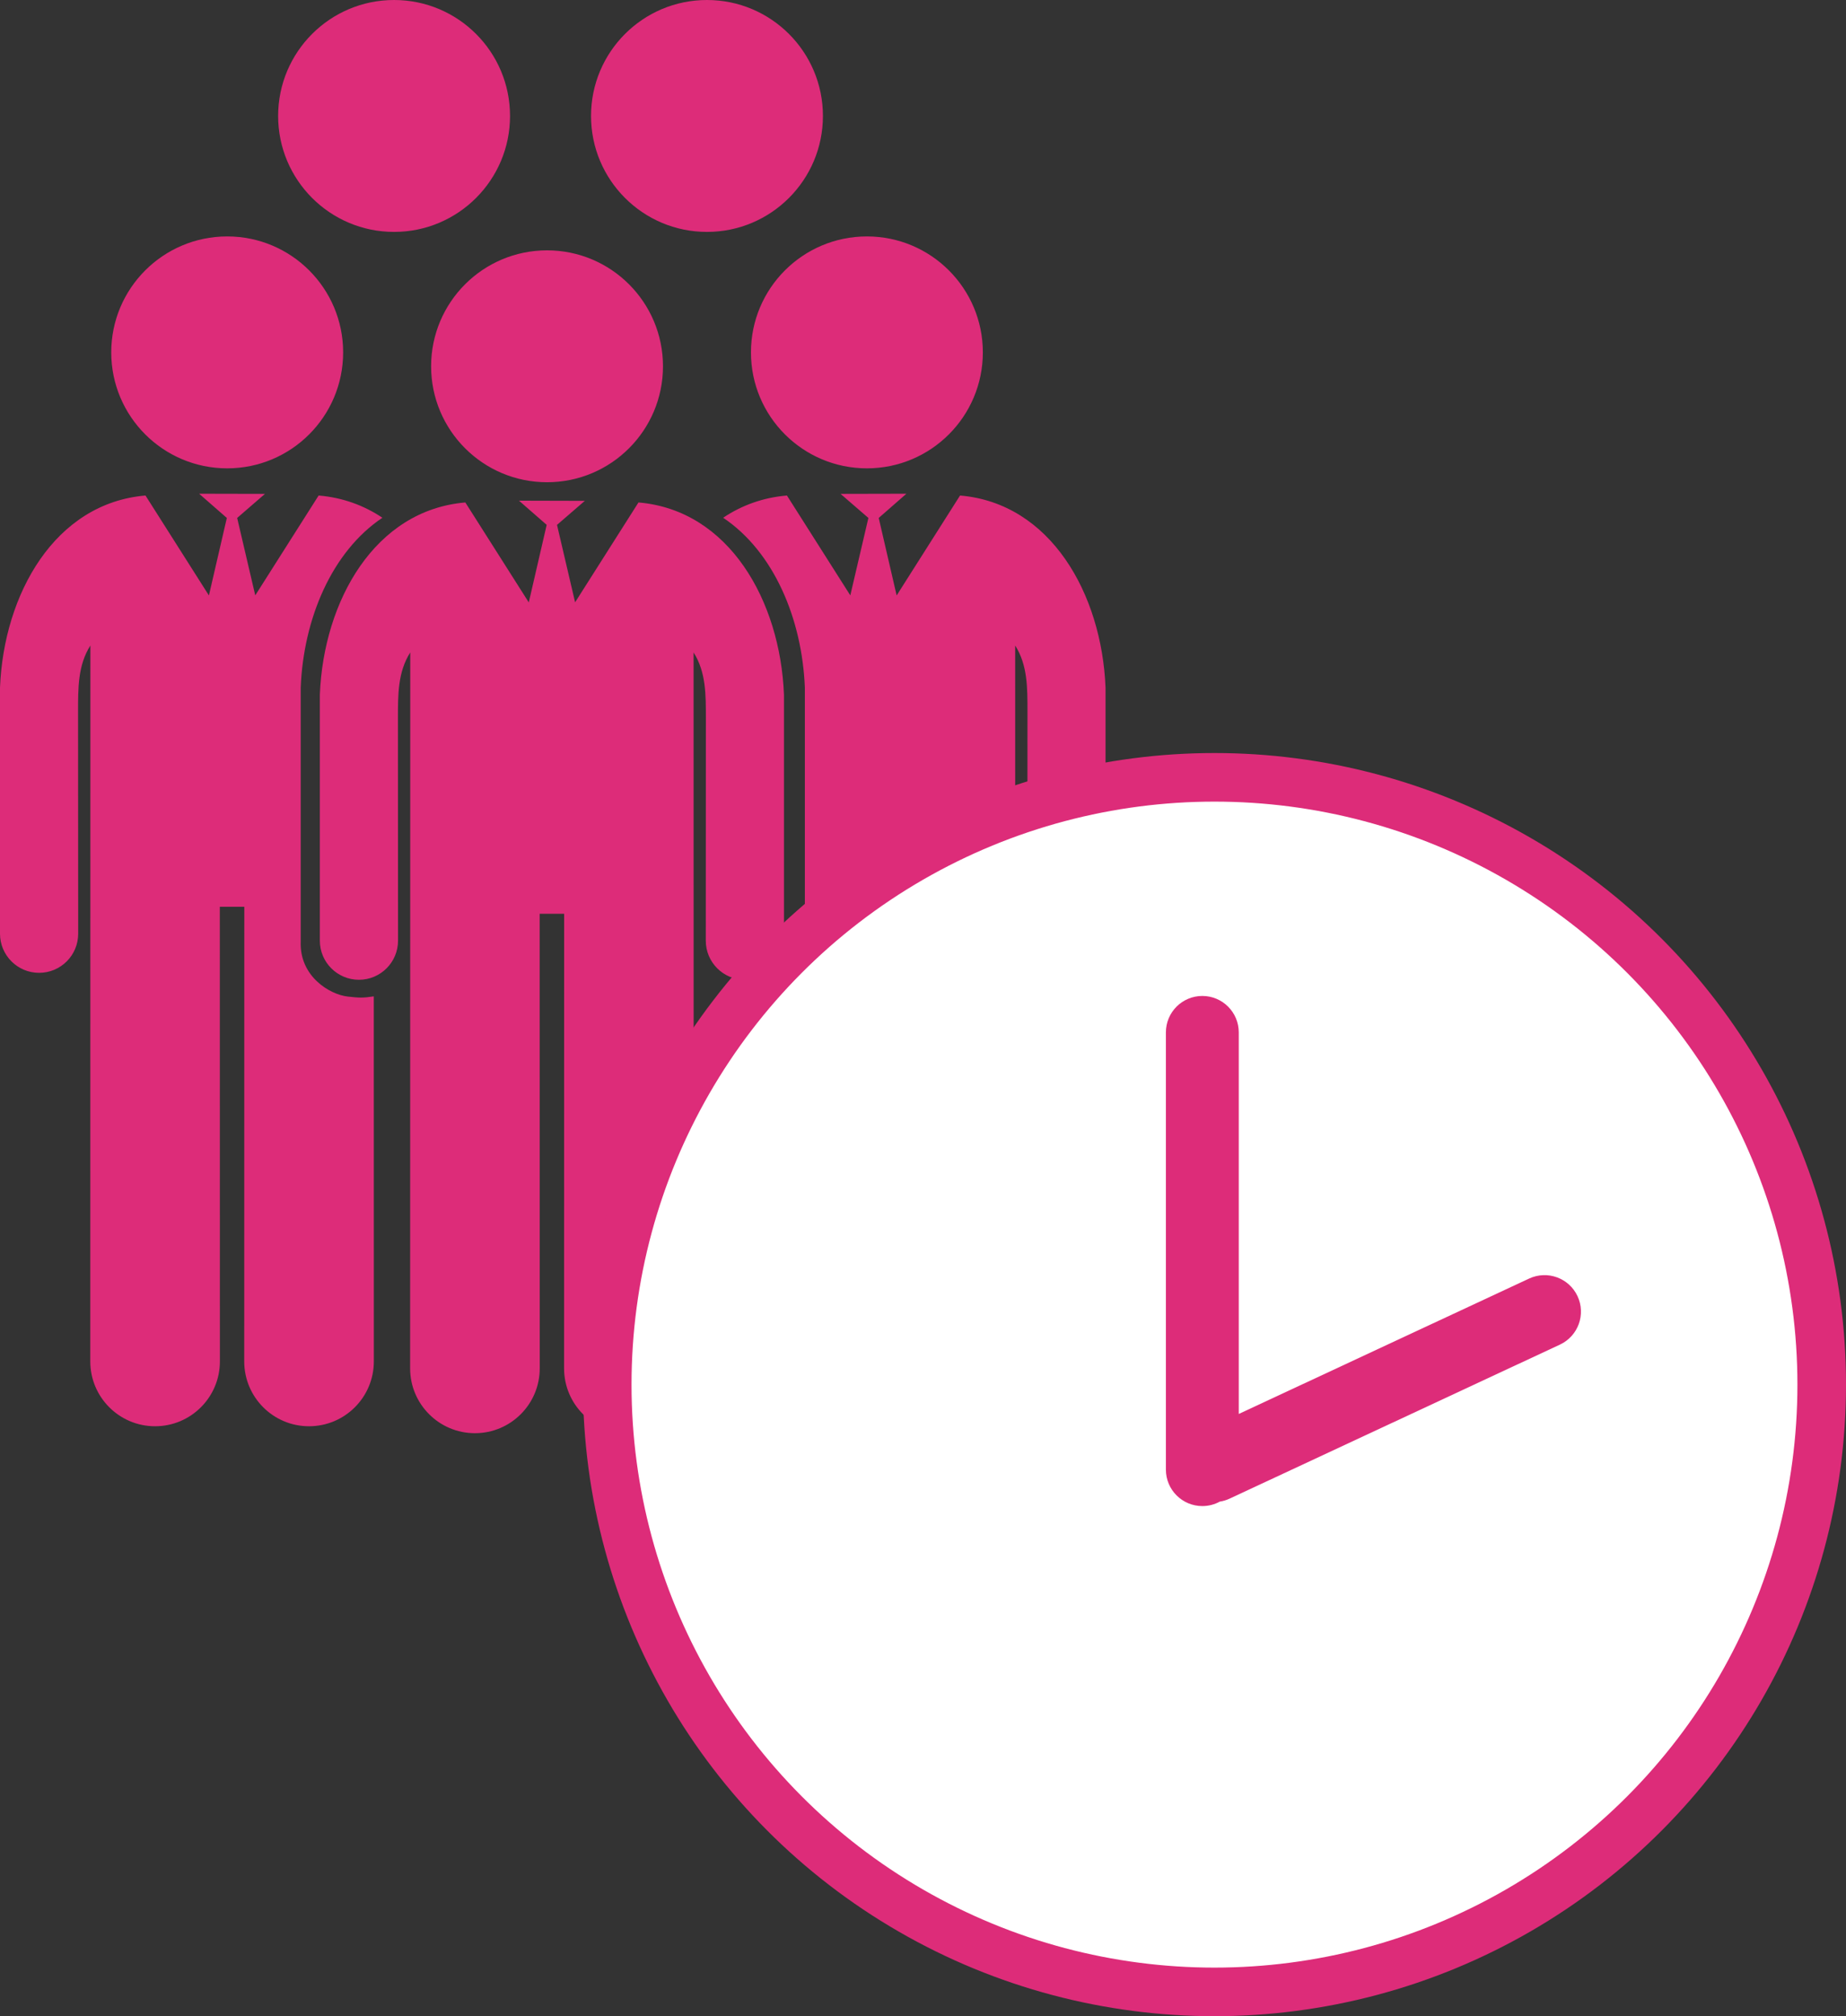 <?xml version="1.0" encoding="UTF-8"?>
<svg width="76px" height="83px" viewBox="0 0 76 83" version="1.1" xmlns="http://www.w3.org/2000/svg" xmlns:xlink="http://www.w3.org/1999/xlink">
    <rect x="0" y="0" width="76" height="83" fill="#333333" stroke="none"/>
    <!-- Generator: Sketch 49.1 (51147) - http://www.bohemiancoding.com/sketch -->
    <title>ICONS / Hours per year</title>
    <desc>Created with Sketch.</desc>
    <defs></defs>
    <g id="White-Paper:-Mobile-Connectivity-Report" stroke="none" stroke-width="1" fill="none" fill-rule="evenodd">
        <g id="White-Paper-Web" transform="translate(-1000, -1859)">
            <g id="CHAPTER-1" transform="translate(78, 1667)">
                <g id="Figure-02-Dropped-Calls" transform="translate(309, 168)">
                    <g id="322-mil-hours-lost" transform="translate(613, 24)">
                        <g id="ICONS-/-Hours-per-year">
                            <path d="M22.218,37.616 C22.219,43.857 22.221,50.098 22.221,56.331 C22.221,57.805 21.026,59 19.553,59 C18.08,59 16.885,57.805 16.885,56.331 C16.885,46.507 16.89,36.683 16.89,26.859 C16.374,27.672 16.383,28.604 16.383,29.594 C16.383,32.64 16.387,35.683 16.387,38.724 C16.387,39.613 15.667,40.334 14.778,40.334 C13.889,40.334 13.168,39.613 13.168,38.724 L13.168,28.594 C13.323,24.734 15.431,20.998 19.158,20.685 L21.77,24.799 L22.507,21.607 L21.367,20.611 L24.077,20.618 L22.932,21.608 L23.677,24.795 L26.286,20.685 C30.014,20.998 32.122,24.734 32.276,28.594 L32.276,38.724 C32.276,39.613 31.556,40.334 30.666,40.334 C29.777,40.334 29.057,39.613 29.057,38.724 C29.057,35.683 29.061,32.64 29.061,29.594 C29.061,28.604 29.07,27.672 28.555,26.859 C28.555,36.683 28.559,46.507 28.559,56.331 C28.559,57.805 27.365,59 25.891,59 C24.417,59 23.223,57.805 23.223,56.331 C23.223,50.098 23.225,43.857 23.226,37.616 L22.218,37.616 Z M9.05,37.33 C9.051,43.571 9.053,49.812 9.053,56.045 C9.053,57.519 7.858,58.714 6.385,58.714 C4.912,58.714 3.717,57.519 3.717,56.045 C3.717,46.221 3.721,36.397 3.721,26.573 C3.206,27.386 3.214,28.317 3.214,29.308 C3.214,32.354 3.219,35.397 3.219,38.438 C3.219,39.327 2.499,40.048 1.61,40.048 C0.721,40.048 0,39.327 0,38.438 L0,28.308 C0.155,24.448 2.262,20.712 5.99,20.399 L8.601,24.513 L9.339,21.322 L8.198,20.325 L10.909,20.331 L9.764,21.322 L10.509,24.509 L13.118,20.399 C14.11,20.482 14.987,20.808 15.744,21.314 C13.658,22.71 12.493,25.475 12.38,28.308 L12.38,38.764 C12.327,40.196 13.576,40.942 14.315,41.025 C14.78,41.077 14.94,41.087 15.389,41.017 C15.39,46.264 15.391,50.713 15.391,56.045 C15.391,57.519 14.197,58.714 12.723,58.714 C11.249,58.714 10.055,57.519 10.055,56.045 C10.055,49.812 10.057,43.571 10.058,37.33 L9.05,37.33 Z M9.354,9.733 C11.99,9.733 14.127,11.87 14.127,14.506 C14.127,17.142 11.99,19.28 9.354,19.28 C6.718,19.28 4.58,17.142 4.58,14.506 C4.58,11.87 6.718,9.733 9.354,9.733 Z M36.466,37.33 C36.465,43.571 36.463,49.812 36.463,56.045 C36.463,57.519 37.657,58.714 39.131,58.714 C40.605,58.714 41.799,57.519 41.799,56.045 C41.799,46.221 41.795,36.397 41.795,26.573 C42.31,27.386 42.301,28.317 42.301,29.308 C42.301,32.354 42.297,35.397 42.297,38.438 C42.297,39.327 43.017,40.048 43.906,40.048 C44.795,40.048 45.515,39.327 45.515,38.438 L45.515,28.308 C45.361,24.448 43.253,20.712 39.525,20.399 L36.915,24.513 L36.177,21.322 L37.317,20.325 L34.606,20.331 L35.752,21.322 L35.007,24.509 L32.398,20.399 C31.405,20.482 30.528,20.808 29.772,21.314 C31.857,22.71 33.023,25.475 33.136,28.308 L33.136,38.764 C33.189,40.196 31.94,40.942 31.2,41.025 C30.735,41.077 30.576,41.087 30.127,41.017 C30.126,46.264 30.124,50.713 30.124,56.045 C30.124,57.519 31.319,58.714 32.793,58.714 C34.266,58.714 35.461,57.519 35.461,56.045 C35.461,49.812 35.459,43.571 35.457,37.33 L36.466,37.33 Z M35.691,9.733 C33.054,9.733 30.917,11.87 30.917,14.506 C30.917,17.142 33.054,19.28 35.691,19.28 C38.327,19.28 40.464,17.142 40.464,14.506 C40.464,11.87 38.327,9.733 35.691,9.733 Z M16.224,0 C18.861,0 20.998,2.137 20.998,4.774 C20.998,7.409 18.861,9.547 16.224,9.547 C13.588,9.547 11.451,7.409 11.451,4.774 C11.451,2.137 13.588,0 16.224,0 Z M29.106,0 C31.743,0 33.88,2.137 33.88,4.774 C33.88,7.409 31.743,9.547 29.106,9.547 C26.47,9.547 24.333,7.409 24.333,4.774 C24.333,2.137 26.47,0 29.106,0 Z M22.522,10.306 C25.158,10.306 27.295,12.443 27.295,15.079 C27.295,17.715 25.158,19.852 22.522,19.852 C19.886,19.852 17.749,17.715 17.749,15.079 C17.749,12.443 19.886,10.306 22.522,10.306 Z" id="icon_per_company" fill="#DD2C79"></path>
                            <circle id="Oval-2" stroke="#DD2C79" stroke-width="2" fill="#FFFFFF" cx="50" cy="57" r="25"></circle>
                            <path d="M51,58.208 L62.954,52.634 C63.705,52.284 64.597,52.609 64.947,53.359 C65.298,54.11 64.973,55.003 64.222,55.353 L50.627,61.692 C50.495,61.754 50.358,61.795 50.221,61.816 C50.007,61.933 49.761,62 49.5,62 C48.672,62 48,61.328 48,60.5 L48,42.5 C48,41.672 48.672,41 49.5,41 C50.328,41 51,41.672 51,42.5 L51,58.208 Z" id="Combined-Shape" fill="#DD2C79"></path>
                        </g>
                    </g>
                </g>
            </g>
        </g>
    </g>
</svg>
